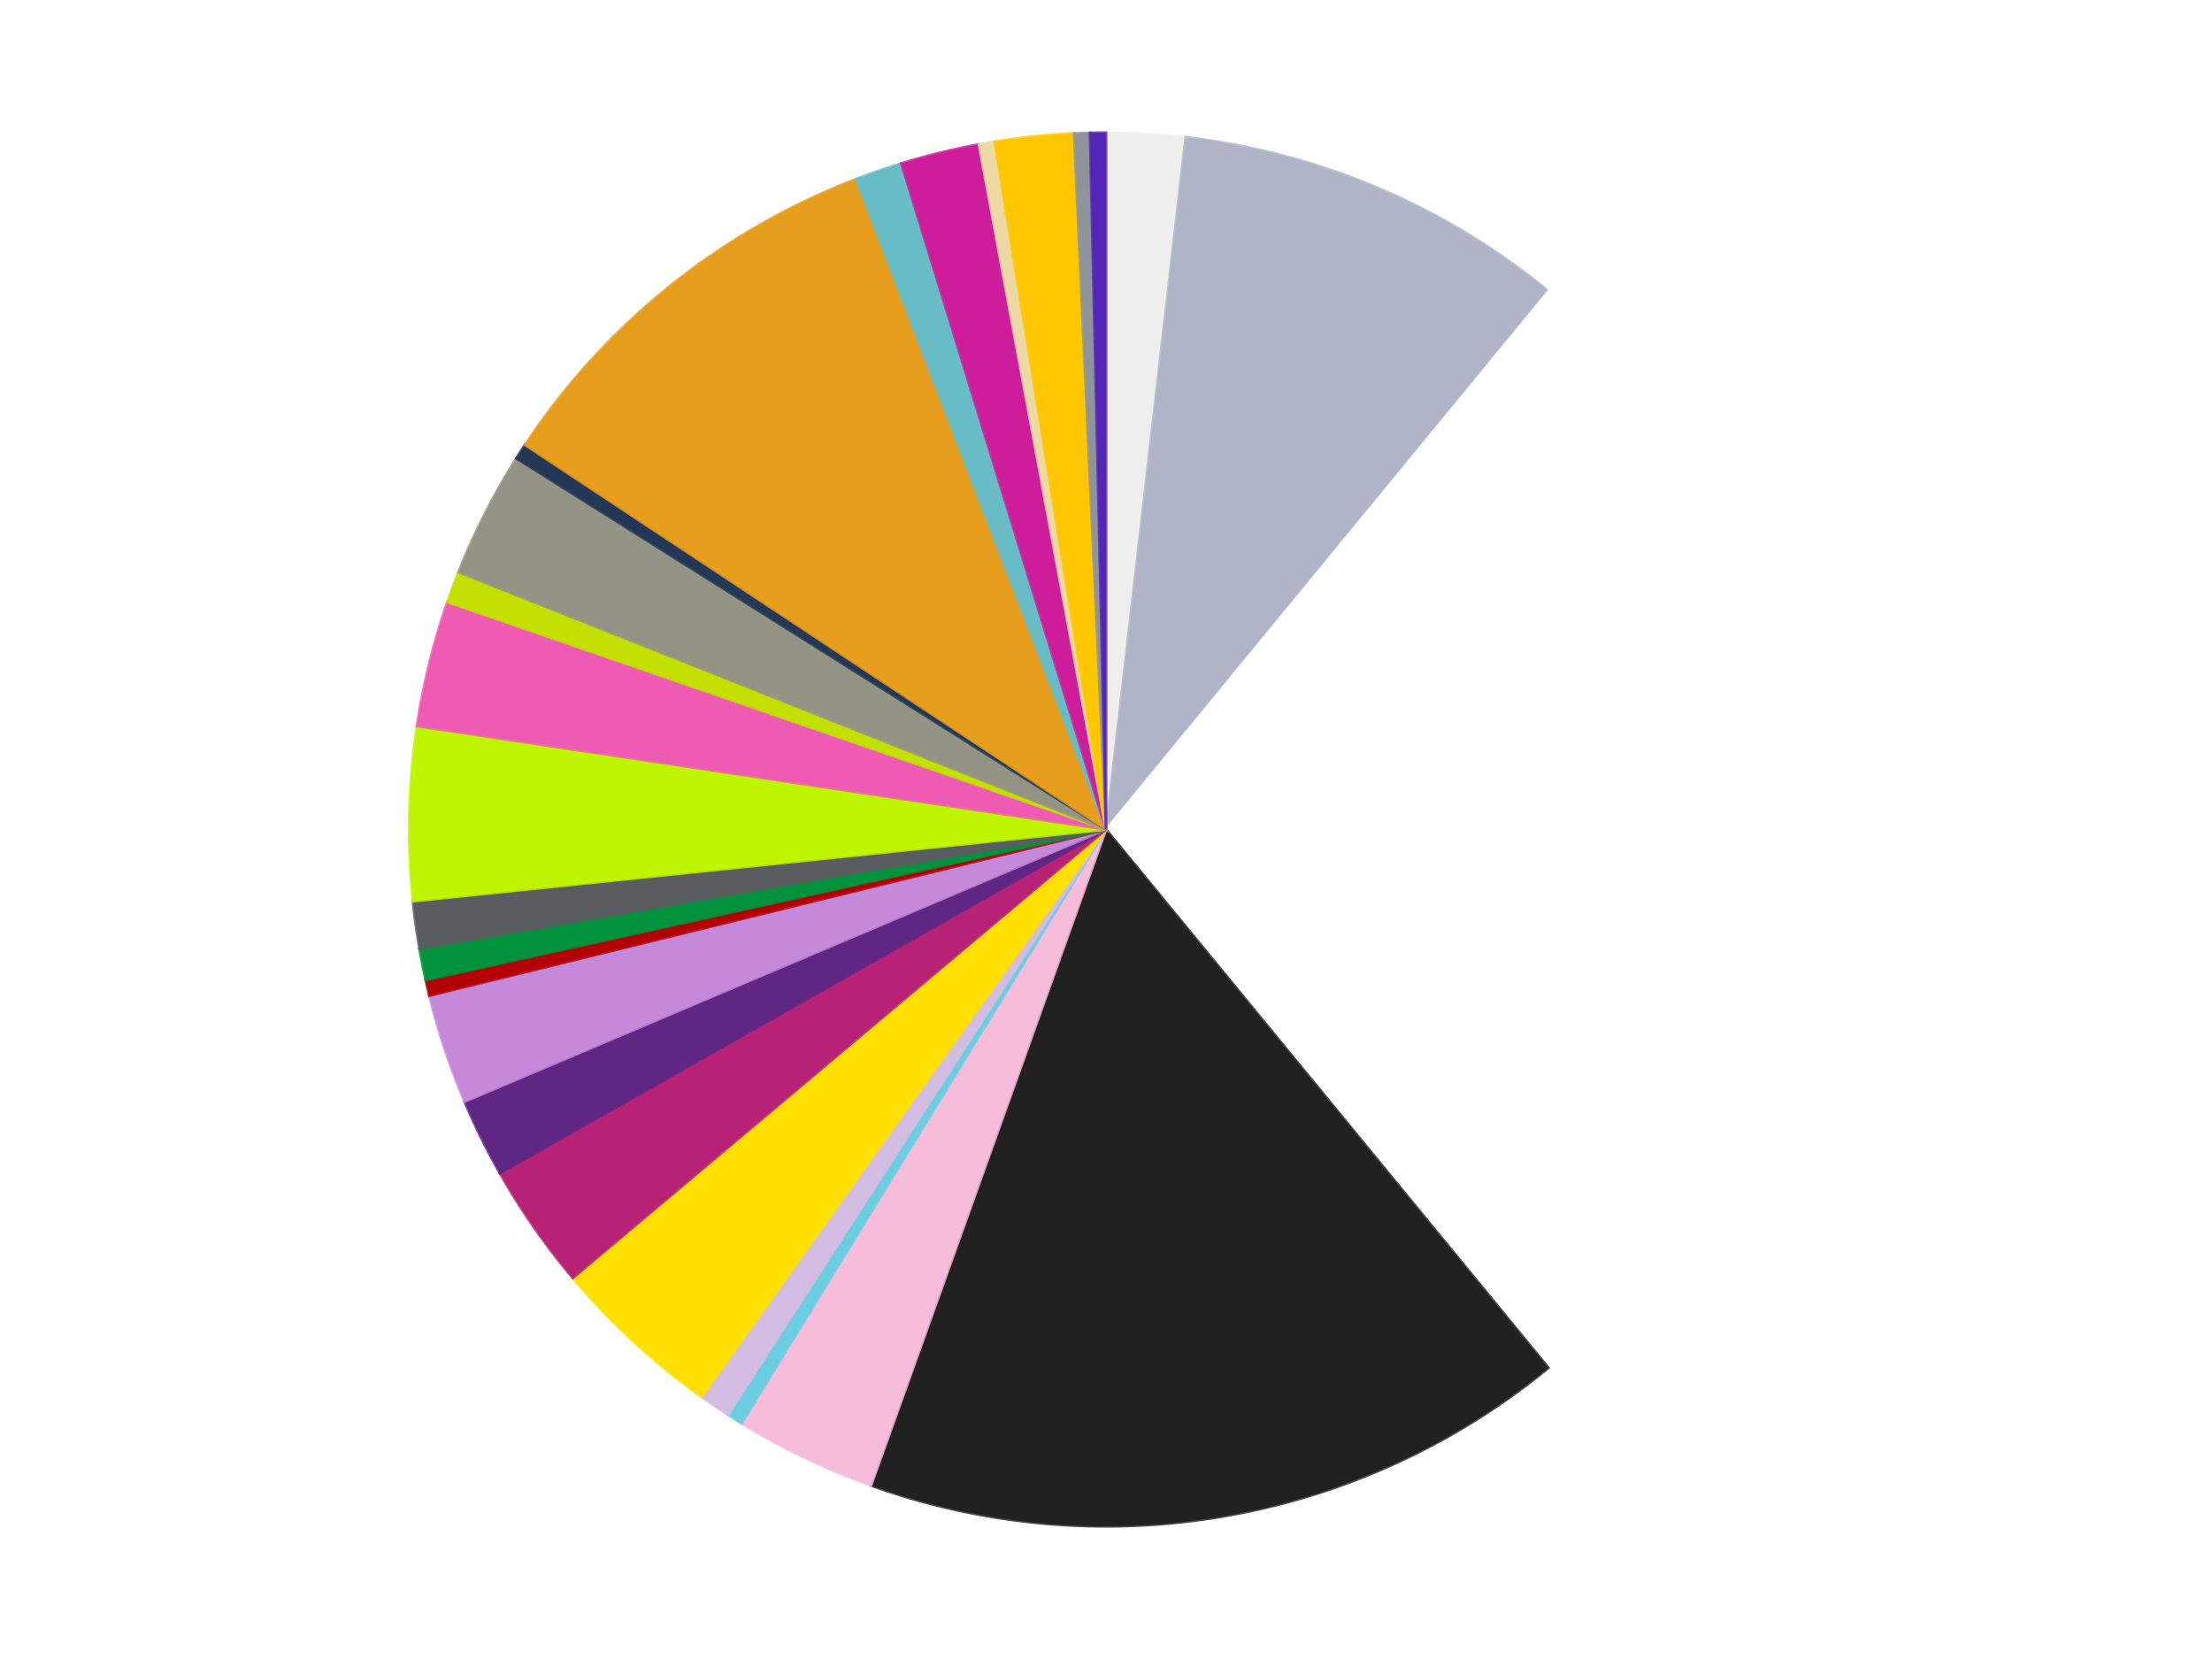 <?xml version='1.0' encoding='utf-8'?>
<svg xmlns="http://www.w3.org/2000/svg" xmlns:xlink="http://www.w3.org/1999/xlink" id="chart-5df58859-b1e8-4b80-8338-62f21404cc29" class="pygal-chart" viewBox="0 0 800 600"><!--Generated with pygal 3.0.4 (lxml) ©Kozea 2012-2016 on 2024-07-01--><!--http://pygal.org--><!--http://github.com/Kozea/pygal--><defs><style type="text/css">#chart-5df58859-b1e8-4b80-8338-62f21404cc29{-webkit-user-select:none;-webkit-font-smoothing:antialiased;font-family:Consolas,"Liberation Mono",Menlo,Courier,monospace}#chart-5df58859-b1e8-4b80-8338-62f21404cc29 .title{font-family:Consolas,"Liberation Mono",Menlo,Courier,monospace;font-size:16px}#chart-5df58859-b1e8-4b80-8338-62f21404cc29 .legends .legend text{font-family:Consolas,"Liberation Mono",Menlo,Courier,monospace;font-size:14px}#chart-5df58859-b1e8-4b80-8338-62f21404cc29 .axis text{font-family:Consolas,"Liberation Mono",Menlo,Courier,monospace;font-size:10px}#chart-5df58859-b1e8-4b80-8338-62f21404cc29 .axis text.major{font-family:Consolas,"Liberation Mono",Menlo,Courier,monospace;font-size:10px}#chart-5df58859-b1e8-4b80-8338-62f21404cc29 .text-overlay text.value{font-family:Consolas,"Liberation Mono",Menlo,Courier,monospace;font-size:16px}#chart-5df58859-b1e8-4b80-8338-62f21404cc29 .text-overlay text.label{font-family:Consolas,"Liberation Mono",Menlo,Courier,monospace;font-size:10px}#chart-5df58859-b1e8-4b80-8338-62f21404cc29 .tooltip{font-family:Consolas,"Liberation Mono",Menlo,Courier,monospace;font-size:14px}#chart-5df58859-b1e8-4b80-8338-62f21404cc29 text.no_data{font-family:Consolas,"Liberation Mono",Menlo,Courier,monospace;font-size:64px}
#chart-5df58859-b1e8-4b80-8338-62f21404cc29{background-color:transparent}#chart-5df58859-b1e8-4b80-8338-62f21404cc29 path,#chart-5df58859-b1e8-4b80-8338-62f21404cc29 line,#chart-5df58859-b1e8-4b80-8338-62f21404cc29 rect,#chart-5df58859-b1e8-4b80-8338-62f21404cc29 circle{-webkit-transition:150ms;-moz-transition:150ms;transition:150ms}#chart-5df58859-b1e8-4b80-8338-62f21404cc29 .graph &gt; .background{fill:transparent}#chart-5df58859-b1e8-4b80-8338-62f21404cc29 .plot &gt; .background{fill:transparent}#chart-5df58859-b1e8-4b80-8338-62f21404cc29 .graph{fill:rgba(0,0,0,.87)}#chart-5df58859-b1e8-4b80-8338-62f21404cc29 text.no_data{fill:rgba(0,0,0,1)}#chart-5df58859-b1e8-4b80-8338-62f21404cc29 .title{fill:rgba(0,0,0,1)}#chart-5df58859-b1e8-4b80-8338-62f21404cc29 .legends .legend text{fill:rgba(0,0,0,.87)}#chart-5df58859-b1e8-4b80-8338-62f21404cc29 .legends .legend:hover text{fill:rgba(0,0,0,1)}#chart-5df58859-b1e8-4b80-8338-62f21404cc29 .axis .line{stroke:rgba(0,0,0,1)}#chart-5df58859-b1e8-4b80-8338-62f21404cc29 .axis .guide.line{stroke:rgba(0,0,0,.54)}#chart-5df58859-b1e8-4b80-8338-62f21404cc29 .axis .major.line{stroke:rgba(0,0,0,.87)}#chart-5df58859-b1e8-4b80-8338-62f21404cc29 .axis text.major{fill:rgba(0,0,0,1)}#chart-5df58859-b1e8-4b80-8338-62f21404cc29 .axis.y .guides:hover .guide.line,#chart-5df58859-b1e8-4b80-8338-62f21404cc29 .line-graph .axis.x .guides:hover .guide.line,#chart-5df58859-b1e8-4b80-8338-62f21404cc29 .stackedline-graph .axis.x .guides:hover .guide.line,#chart-5df58859-b1e8-4b80-8338-62f21404cc29 .xy-graph .axis.x .guides:hover .guide.line{stroke:rgba(0,0,0,1)}#chart-5df58859-b1e8-4b80-8338-62f21404cc29 .axis .guides:hover text{fill:rgba(0,0,0,1)}#chart-5df58859-b1e8-4b80-8338-62f21404cc29 .reactive{fill-opacity:1.0;stroke-opacity:.8;stroke-width:1}#chart-5df58859-b1e8-4b80-8338-62f21404cc29 .ci{stroke:rgba(0,0,0,.87)}#chart-5df58859-b1e8-4b80-8338-62f21404cc29 .reactive.active,#chart-5df58859-b1e8-4b80-8338-62f21404cc29 .active .reactive{fill-opacity:0.6;stroke-opacity:.9;stroke-width:4}#chart-5df58859-b1e8-4b80-8338-62f21404cc29 .ci .reactive.active{stroke-width:1.5}#chart-5df58859-b1e8-4b80-8338-62f21404cc29 .series text{fill:rgba(0,0,0,1)}#chart-5df58859-b1e8-4b80-8338-62f21404cc29 .tooltip rect{fill:transparent;stroke:rgba(0,0,0,1);-webkit-transition:opacity 150ms;-moz-transition:opacity 150ms;transition:opacity 150ms}#chart-5df58859-b1e8-4b80-8338-62f21404cc29 .tooltip .label{fill:rgba(0,0,0,.87)}#chart-5df58859-b1e8-4b80-8338-62f21404cc29 .tooltip .label{fill:rgba(0,0,0,.87)}#chart-5df58859-b1e8-4b80-8338-62f21404cc29 .tooltip .legend{font-size:.8em;fill:rgba(0,0,0,.54)}#chart-5df58859-b1e8-4b80-8338-62f21404cc29 .tooltip .x_label{font-size:.6em;fill:rgba(0,0,0,1)}#chart-5df58859-b1e8-4b80-8338-62f21404cc29 .tooltip .xlink{font-size:.5em;text-decoration:underline}#chart-5df58859-b1e8-4b80-8338-62f21404cc29 .tooltip .value{font-size:1.5em}#chart-5df58859-b1e8-4b80-8338-62f21404cc29 .bound{font-size:.5em}#chart-5df58859-b1e8-4b80-8338-62f21404cc29 .max-value{font-size:.75em;fill:rgba(0,0,0,.54)}#chart-5df58859-b1e8-4b80-8338-62f21404cc29 .map-element{fill:transparent;stroke:rgba(0,0,0,.54) !important}#chart-5df58859-b1e8-4b80-8338-62f21404cc29 .map-element .reactive{fill-opacity:inherit;stroke-opacity:inherit}#chart-5df58859-b1e8-4b80-8338-62f21404cc29 .color-0,#chart-5df58859-b1e8-4b80-8338-62f21404cc29 .color-0 a:visited{stroke:#f44336;fill:#f44336}#chart-5df58859-b1e8-4b80-8338-62f21404cc29 .color-1,#chart-5df58859-b1e8-4b80-8338-62f21404cc29 .color-1 a:visited{stroke:#3f51b5;fill:#3f51b5}#chart-5df58859-b1e8-4b80-8338-62f21404cc29 .color-2,#chart-5df58859-b1e8-4b80-8338-62f21404cc29 .color-2 a:visited{stroke:#009688;fill:#009688}#chart-5df58859-b1e8-4b80-8338-62f21404cc29 .color-3,#chart-5df58859-b1e8-4b80-8338-62f21404cc29 .color-3 a:visited{stroke:#ffc107;fill:#ffc107}#chart-5df58859-b1e8-4b80-8338-62f21404cc29 .color-4,#chart-5df58859-b1e8-4b80-8338-62f21404cc29 .color-4 a:visited{stroke:#ff5722;fill:#ff5722}#chart-5df58859-b1e8-4b80-8338-62f21404cc29 .color-5,#chart-5df58859-b1e8-4b80-8338-62f21404cc29 .color-5 a:visited{stroke:#9c27b0;fill:#9c27b0}#chart-5df58859-b1e8-4b80-8338-62f21404cc29 .color-6,#chart-5df58859-b1e8-4b80-8338-62f21404cc29 .color-6 a:visited{stroke:#03a9f4;fill:#03a9f4}#chart-5df58859-b1e8-4b80-8338-62f21404cc29 .color-7,#chart-5df58859-b1e8-4b80-8338-62f21404cc29 .color-7 a:visited{stroke:#8bc34a;fill:#8bc34a}#chart-5df58859-b1e8-4b80-8338-62f21404cc29 .color-8,#chart-5df58859-b1e8-4b80-8338-62f21404cc29 .color-8 a:visited{stroke:#ff9800;fill:#ff9800}#chart-5df58859-b1e8-4b80-8338-62f21404cc29 .color-9,#chart-5df58859-b1e8-4b80-8338-62f21404cc29 .color-9 a:visited{stroke:#e91e63;fill:#e91e63}#chart-5df58859-b1e8-4b80-8338-62f21404cc29 .color-10,#chart-5df58859-b1e8-4b80-8338-62f21404cc29 .color-10 a:visited{stroke:#2196f3;fill:#2196f3}#chart-5df58859-b1e8-4b80-8338-62f21404cc29 .color-11,#chart-5df58859-b1e8-4b80-8338-62f21404cc29 .color-11 a:visited{stroke:#4caf50;fill:#4caf50}#chart-5df58859-b1e8-4b80-8338-62f21404cc29 .color-12,#chart-5df58859-b1e8-4b80-8338-62f21404cc29 .color-12 a:visited{stroke:#ffeb3b;fill:#ffeb3b}#chart-5df58859-b1e8-4b80-8338-62f21404cc29 .color-13,#chart-5df58859-b1e8-4b80-8338-62f21404cc29 .color-13 a:visited{stroke:#673ab7;fill:#673ab7}#chart-5df58859-b1e8-4b80-8338-62f21404cc29 .color-14,#chart-5df58859-b1e8-4b80-8338-62f21404cc29 .color-14 a:visited{stroke:#00bcd4;fill:#00bcd4}#chart-5df58859-b1e8-4b80-8338-62f21404cc29 .color-15,#chart-5df58859-b1e8-4b80-8338-62f21404cc29 .color-15 a:visited{stroke:#cddc39;fill:#cddc39}#chart-5df58859-b1e8-4b80-8338-62f21404cc29 .color-16,#chart-5df58859-b1e8-4b80-8338-62f21404cc29 .color-16 a:visited{stroke:#9e9e9e;fill:#9e9e9e}#chart-5df58859-b1e8-4b80-8338-62f21404cc29 .color-17,#chart-5df58859-b1e8-4b80-8338-62f21404cc29 .color-17 a:visited{stroke:#607d8b;fill:#607d8b}#chart-5df58859-b1e8-4b80-8338-62f21404cc29 .color-18,#chart-5df58859-b1e8-4b80-8338-62f21404cc29 .color-18 a:visited{stroke:#7b0f07;fill:#7b0f07}#chart-5df58859-b1e8-4b80-8338-62f21404cc29 .color-19,#chart-5df58859-b1e8-4b80-8338-62f21404cc29 .color-19 a:visited{stroke:#141938;fill:#141938}#chart-5df58859-b1e8-4b80-8338-62f21404cc29 .color-20,#chart-5df58859-b1e8-4b80-8338-62f21404cc29 .color-20 a:visited{stroke:#000000;fill:#000000}#chart-5df58859-b1e8-4b80-8338-62f21404cc29 .color-21,#chart-5df58859-b1e8-4b80-8338-62f21404cc29 .color-21 a:visited{stroke:#5e4600;fill:#5e4600}#chart-5df58859-b1e8-4b80-8338-62f21404cc29 .color-22,#chart-5df58859-b1e8-4b80-8338-62f21404cc29 .color-22 a:visited{stroke:#791d00;fill:#791d00}#chart-5df58859-b1e8-4b80-8338-62f21404cc29 .color-23,#chart-5df58859-b1e8-4b80-8338-62f21404cc29 .color-23 a:visited{stroke:#220826;fill:#220826}#chart-5df58859-b1e8-4b80-8338-62f21404cc29 .color-24,#chart-5df58859-b1e8-4b80-8338-62f21404cc29 .color-24 a:visited{stroke:#01364e;fill:#01364e}#chart-5df58859-b1e8-4b80-8338-62f21404cc29 .color-25,#chart-5df58859-b1e8-4b80-8338-62f21404cc29 .color-25 a:visited{stroke:#344c19;fill:#344c19}#chart-5df58859-b1e8-4b80-8338-62f21404cc29 .text-overlay .color-0 text{fill:black}#chart-5df58859-b1e8-4b80-8338-62f21404cc29 .text-overlay .color-1 text{fill:black}#chart-5df58859-b1e8-4b80-8338-62f21404cc29 .text-overlay .color-2 text{fill:black}#chart-5df58859-b1e8-4b80-8338-62f21404cc29 .text-overlay .color-3 text{fill:black}#chart-5df58859-b1e8-4b80-8338-62f21404cc29 .text-overlay .color-4 text{fill:black}#chart-5df58859-b1e8-4b80-8338-62f21404cc29 .text-overlay .color-5 text{fill:black}#chart-5df58859-b1e8-4b80-8338-62f21404cc29 .text-overlay .color-6 text{fill:black}#chart-5df58859-b1e8-4b80-8338-62f21404cc29 .text-overlay .color-7 text{fill:black}#chart-5df58859-b1e8-4b80-8338-62f21404cc29 .text-overlay .color-8 text{fill:black}#chart-5df58859-b1e8-4b80-8338-62f21404cc29 .text-overlay .color-9 text{fill:black}#chart-5df58859-b1e8-4b80-8338-62f21404cc29 .text-overlay .color-10 text{fill:black}#chart-5df58859-b1e8-4b80-8338-62f21404cc29 .text-overlay .color-11 text{fill:black}#chart-5df58859-b1e8-4b80-8338-62f21404cc29 .text-overlay .color-12 text{fill:black}#chart-5df58859-b1e8-4b80-8338-62f21404cc29 .text-overlay .color-13 text{fill:black}#chart-5df58859-b1e8-4b80-8338-62f21404cc29 .text-overlay .color-14 text{fill:black}#chart-5df58859-b1e8-4b80-8338-62f21404cc29 .text-overlay .color-15 text{fill:black}#chart-5df58859-b1e8-4b80-8338-62f21404cc29 .text-overlay .color-16 text{fill:black}#chart-5df58859-b1e8-4b80-8338-62f21404cc29 .text-overlay .color-17 text{fill:black}#chart-5df58859-b1e8-4b80-8338-62f21404cc29 .text-overlay .color-18 text{fill:black}#chart-5df58859-b1e8-4b80-8338-62f21404cc29 .text-overlay .color-19 text{fill:white}#chart-5df58859-b1e8-4b80-8338-62f21404cc29 .text-overlay .color-20 text{fill:white}#chart-5df58859-b1e8-4b80-8338-62f21404cc29 .text-overlay .color-21 text{fill:black}#chart-5df58859-b1e8-4b80-8338-62f21404cc29 .text-overlay .color-22 text{fill:black}#chart-5df58859-b1e8-4b80-8338-62f21404cc29 .text-overlay .color-23 text{fill:white}#chart-5df58859-b1e8-4b80-8338-62f21404cc29 .text-overlay .color-24 text{fill:white}#chart-5df58859-b1e8-4b80-8338-62f21404cc29 .text-overlay .color-25 text{fill:black}
#chart-5df58859-b1e8-4b80-8338-62f21404cc29 text.no_data{text-anchor:middle}#chart-5df58859-b1e8-4b80-8338-62f21404cc29 .guide.line{fill:none}#chart-5df58859-b1e8-4b80-8338-62f21404cc29 .centered{text-anchor:middle}#chart-5df58859-b1e8-4b80-8338-62f21404cc29 .title{text-anchor:middle}#chart-5df58859-b1e8-4b80-8338-62f21404cc29 .legends .legend text{fill-opacity:1}#chart-5df58859-b1e8-4b80-8338-62f21404cc29 .axis.x text{text-anchor:middle}#chart-5df58859-b1e8-4b80-8338-62f21404cc29 .axis.x:not(.web) text[transform]{text-anchor:start}#chart-5df58859-b1e8-4b80-8338-62f21404cc29 .axis.x:not(.web) text[transform].backwards{text-anchor:end}#chart-5df58859-b1e8-4b80-8338-62f21404cc29 .axis.y text{text-anchor:end}#chart-5df58859-b1e8-4b80-8338-62f21404cc29 .axis.y text[transform].backwards{text-anchor:start}#chart-5df58859-b1e8-4b80-8338-62f21404cc29 .axis.y2 text{text-anchor:start}#chart-5df58859-b1e8-4b80-8338-62f21404cc29 .axis.y2 text[transform].backwards{text-anchor:end}#chart-5df58859-b1e8-4b80-8338-62f21404cc29 .axis .guide.line{stroke-dasharray:4,4;stroke:black}#chart-5df58859-b1e8-4b80-8338-62f21404cc29 .axis .major.guide.line{stroke-dasharray:6,6;stroke:black}#chart-5df58859-b1e8-4b80-8338-62f21404cc29 .horizontal .axis.y .guide.line,#chart-5df58859-b1e8-4b80-8338-62f21404cc29 .horizontal .axis.y2 .guide.line,#chart-5df58859-b1e8-4b80-8338-62f21404cc29 .vertical .axis.x .guide.line{opacity:0}#chart-5df58859-b1e8-4b80-8338-62f21404cc29 .horizontal .axis.always_show .guide.line,#chart-5df58859-b1e8-4b80-8338-62f21404cc29 .vertical .axis.always_show .guide.line{opacity:1 !important}#chart-5df58859-b1e8-4b80-8338-62f21404cc29 .axis.y .guides:hover .guide.line,#chart-5df58859-b1e8-4b80-8338-62f21404cc29 .axis.y2 .guides:hover .guide.line,#chart-5df58859-b1e8-4b80-8338-62f21404cc29 .axis.x .guides:hover .guide.line{opacity:1}#chart-5df58859-b1e8-4b80-8338-62f21404cc29 .axis .guides:hover text{opacity:1}#chart-5df58859-b1e8-4b80-8338-62f21404cc29 .nofill{fill:none}#chart-5df58859-b1e8-4b80-8338-62f21404cc29 .subtle-fill{fill-opacity:.2}#chart-5df58859-b1e8-4b80-8338-62f21404cc29 .dot{stroke-width:1px;fill-opacity:1;stroke-opacity:1}#chart-5df58859-b1e8-4b80-8338-62f21404cc29 .dot.active{stroke-width:5px}#chart-5df58859-b1e8-4b80-8338-62f21404cc29 .dot.negative{fill:transparent}#chart-5df58859-b1e8-4b80-8338-62f21404cc29 text,#chart-5df58859-b1e8-4b80-8338-62f21404cc29 tspan{stroke:none !important}#chart-5df58859-b1e8-4b80-8338-62f21404cc29 .series text.active{opacity:1}#chart-5df58859-b1e8-4b80-8338-62f21404cc29 .tooltip rect{fill-opacity:.95;stroke-width:.5}#chart-5df58859-b1e8-4b80-8338-62f21404cc29 .tooltip text{fill-opacity:1}#chart-5df58859-b1e8-4b80-8338-62f21404cc29 .showable{visibility:hidden}#chart-5df58859-b1e8-4b80-8338-62f21404cc29 .showable.shown{visibility:visible}#chart-5df58859-b1e8-4b80-8338-62f21404cc29 .gauge-background{fill:rgba(229,229,229,1);stroke:none}#chart-5df58859-b1e8-4b80-8338-62f21404cc29 .bg-lines{stroke:transparent;stroke-width:2px}</style><script type="text/javascript">window.pygal = window.pygal || {};window.pygal.config = window.pygal.config || {};window.pygal.config['5df58859-b1e8-4b80-8338-62f21404cc29'] = {"allow_interruptions": false, "box_mode": "extremes", "classes": ["pygal-chart"], "css": ["file://style.css", "file://graph.css"], "defs": [], "disable_xml_declaration": false, "dots_size": 2.5, "dynamic_print_values": false, "explicit_size": false, "fill": false, "force_uri_protocol": "https", "formatter": null, "half_pie": false, "height": 600, "include_x_axis": false, "inner_radius": 0, "interpolate": null, "interpolation_parameters": {}, "interpolation_precision": 250, "inverse_y_axis": false, "js": ["//kozea.github.io/pygal.js/2.0.x/pygal-tooltips.min.js"], "legend_at_bottom": false, "legend_at_bottom_columns": null, "legend_box_size": 12, "logarithmic": false, "margin": 20, "margin_bottom": null, "margin_left": null, "margin_right": null, "margin_top": null, "max_scale": 16, "min_scale": 4, "missing_value_fill_truncation": "x", "no_data_text": "No data", "no_prefix": false, "order_min": null, "pretty_print": false, "print_labels": false, "print_values": false, "print_values_position": "center", "print_zeroes": true, "range": null, "rounded_bars": null, "secondary_range": null, "show_dots": true, "show_legend": false, "show_minor_x_labels": true, "show_minor_y_labels": true, "show_only_major_dots": false, "show_x_guides": false, "show_x_labels": true, "show_y_guides": true, "show_y_labels": true, "spacing": 10, "stack_from_top": false, "strict": false, "stroke": true, "stroke_style": null, "style": {"background": "transparent", "ci_colors": [], "colors": ["#F44336", "#3F51B5", "#009688", "#FFC107", "#FF5722", "#9C27B0", "#03A9F4", "#8BC34A", "#FF9800", "#E91E63", "#2196F3", "#4CAF50", "#FFEB3B", "#673AB7", "#00BCD4", "#CDDC39", "#9E9E9E", "#607D8B"], "dot_opacity": "1", "font_family": "Consolas, \"Liberation Mono\", Menlo, Courier, monospace", "foreground": "rgba(0, 0, 0, .87)", "foreground_strong": "rgba(0, 0, 0, 1)", "foreground_subtle": "rgba(0, 0, 0, .54)", "guide_stroke_color": "black", "guide_stroke_dasharray": "4,4", "label_font_family": "Consolas, \"Liberation Mono\", Menlo, Courier, monospace", "label_font_size": 10, "legend_font_family": "Consolas, \"Liberation Mono\", Menlo, Courier, monospace", "legend_font_size": 14, "major_guide_stroke_color": "black", "major_guide_stroke_dasharray": "6,6", "major_label_font_family": "Consolas, \"Liberation Mono\", Menlo, Courier, monospace", "major_label_font_size": 10, "no_data_font_family": "Consolas, \"Liberation Mono\", Menlo, Courier, monospace", "no_data_font_size": 64, "opacity": "1.0", "opacity_hover": "0.6", "plot_background": "transparent", "stroke_opacity": ".8", "stroke_opacity_hover": ".9", "stroke_width": "1", "stroke_width_hover": "4", "title_font_family": "Consolas, \"Liberation Mono\", Menlo, Courier, monospace", "title_font_size": 16, "tooltip_font_family": "Consolas, \"Liberation Mono\", Menlo, Courier, monospace", "tooltip_font_size": 14, "transition": "150ms", "value_background": "rgba(229, 229, 229, 1)", "value_colors": [], "value_font_family": "Consolas, \"Liberation Mono\", Menlo, Courier, monospace", "value_font_size": 16, "value_label_font_family": "Consolas, \"Liberation Mono\", Menlo, Courier, monospace", "value_label_font_size": 10}, "title": null, "tooltip_border_radius": 0, "tooltip_fancy_mode": true, "truncate_label": null, "truncate_legend": null, "width": 800, "x_label_rotation": 0, "x_labels": null, "x_labels_major": null, "x_labels_major_count": null, "x_labels_major_every": null, "x_title": null, "xrange": null, "y_label_rotation": 0, "y_labels": null, "y_labels_major": null, "y_labels_major_count": null, "y_labels_major_every": null, "y_title": null, "zero": 0, "legends": ["Trans-Clear", "Light Bluish Gray", "White", "Black", "Bright Pink", "Medium Azure", "Lavender", "Yellow", "Magenta", "Dark Purple", "Medium Lavender", "Red", "Green", "Dark Bluish Gray", "Trans-Neon Green", "Dark Pink", "Lime", "Trans-Black", "Dark Blue", "Pearl Gold", "Trans-Light Blue", "Trans-Dark Pink", "Tan", "Bright Light Orange", "Flat Silver", "Trans-Purple"]}</script><script type="text/javascript" xlink:href="https://kozea.github.io/pygal.js/2.0.x/pygal-tooltips.min.js"/></defs><title>Pygal</title><g class="graph pie-graph vertical"><rect x="0" y="0" width="800" height="600" class="background"/><g transform="translate(20, 20)" class="plot"><rect x="0" y="0" width="760" height="560" class="background"/><g class="series serie-0 color-0"><g class="slices"><g class="slice" style="fill: #EEEEEE; stroke: #EEEEEE"><path d="M380 28 A252 252 0 0 1 408.83 29.655 L380 280 A0 0 0 0 0 380 280 z" class="slice reactive tooltip-trigger"/><desc class="value">5</desc><desc class="x centered">387.2194139736866</desc><desc class="y centered">154.20699517907786</desc></g></g></g><g class="series serie-1 color-1"><g class="slices"><g class="slice" style="fill: #AFB5C7; stroke: #AFB5C7"><path d="M408.83 29.655 A252 252 0 0 1 540.007 85.316 L380 280 A0 0 0 0 0 380 280 z" class="slice reactive tooltip-trigger"/><desc class="value">25</desc><desc class="x centered">429.2173459076952</desc><desc class="y centered">164.01011741620616</desc></g></g></g><g class="series serie-2 color-2"><g class="slices"><g class="slice" style="fill: #FFFFFF; stroke: #FFFFFF"><path d="M540.007 85.316 A252 252 0 0 1 540.007 474.684 L380 280 A0 0 0 0 0 380 280 z" class="slice reactive tooltip-trigger"/><desc class="value">77</desc><desc class="x centered">506.0</desc><desc class="y centered">280.0</desc></g></g></g><g class="series serie-3 color-3"><g class="slices"><g class="slice" style="fill: #212121; stroke: #212121"><path d="M540.007 474.684 A252 252 0 0 1 295.019 517.239 L380 280 A0 0 0 0 0 380 280 z" class="slice reactive tooltip-trigger"/><desc class="value">45</desc><desc class="x centered">401.56343834091456</desc><desc class="y centered">404.14112182076326</desc></g></g></g><g class="series serie-4 color-4"><g class="slices"><g class="slice" style="fill: #F7BCDA; stroke: #F7BCDA"><path d="M295.019 517.239 A252 252 0 0 1 248.207 494.79 L380 280 A0 0 0 0 0 380 280 z" class="slice reactive tooltip-trigger"/><desc class="value">9</desc><desc class="x centered">325.5166658800208</desc><desc class="y centered">393.611470825664</desc></g></g></g><g class="series serie-5 color-5"><g class="slices"><g class="slice" style="fill: #6ACEE0; stroke: #6ACEE0"><path d="M248.207 494.79 A252 252 0 0 1 243.317 491.711 L380 280 A0 0 0 0 0 380 280 z" class="slice reactive tooltip-trigger"/><desc class="value">1</desc><desc class="x centered">312.87660653362855</desc><desc class="y centered">386.63231240838155</desc></g></g></g><g class="series serie-6 color-6"><g class="slices"><g class="slice" style="fill: #D3BDE3; stroke: #D3BDE3"><path d="M243.317 491.711 A252 252 0 0 1 233.754 485.222 L380 280 A0 0 0 0 0 380 280 z" class="slice reactive tooltip-trigger"/><desc class="value">2</desc><desc class="x centered">309.24920285155173</desc><desc class="y centered">384.2608493292622</desc></g></g></g><g class="series serie-7 color-7"><g class="slices"><g class="slice" style="fill: #FFE001; stroke: #FFE001"><path d="M233.754 485.222 A252 252 0 0 1 187.163 442.228 L380 280 A0 0 0 0 0 380 280 z" class="slice reactive tooltip-trigger"/><desc class="value">11</desc><desc class="x centered">294.55070192355333</desc><desc class="y centered">372.5981504040042</desc></g></g></g><g class="series serie-8 color-8"><g class="slices"><g class="slice" style="fill: #B72276; stroke: #B72276"><path d="M187.163 442.228 A252 252 0 0 1 160.805 404.328 L380 280 A0 0 0 0 0 380 280 z" class="slice reactive tooltip-trigger"/><desc class="value">8</desc><desc class="x centered">276.5571910195956</desc><desc class="y centered">351.94154064407826</desc></g></g></g><g class="series serie-9 color-9"><g class="slices"><g class="slice" style="fill: #5F2683; stroke: #5F2683"><path d="M160.805 404.328 A252 252 0 0 1 148.02 378.435 L380 280 A0 0 0 0 0 380 280 z" class="slice reactive tooltip-trigger"/><desc class="value">5</desc><desc class="x centered">267.02067091866996</desc><desc class="y centered">335.782355636281</desc></g></g></g><g class="series serie-10 color-10"><g class="slices"><g class="slice" style="fill: #C689D9; stroke: #C689D9"><path d="M148.02 378.435 A252 252 0 0 1 135.27 340.092 L380 280 A0 0 0 0 0 380 280 z" class="slice reactive tooltip-trigger"/><desc class="value">7</desc><desc class="x centered">260.43756973191046</desc><desc class="y centered">319.7595934132659</desc></g></g></g><g class="series serie-11 color-11"><g class="slices"><g class="slice" style="fill: #B30006; stroke: #B30006"><path d="M135.27 340.092 A252 252 0 0 1 133.956 334.464 L380 280 A0 0 0 0 0 380 280 z" class="slice reactive tooltip-trigger"/><desc class="value">1</desc><desc class="x centered">257.2983385111522</desc><desc class="y centered">308.64091946631964</desc></g></g></g><g class="series serie-12 color-12"><g class="slices"><g class="slice" style="fill: #00923D; stroke: #00923D"><path d="M133.956 334.464 A252 252 0 0 1 131.718 323.127 L380 280 A0 0 0 0 0 380 280 z" class="slice reactive tooltip-trigger"/><desc class="value">2</desc><desc class="x centered">256.38595136279287</desc><desc class="y centered">304.4042410149996</desc></g></g></g><g class="series serie-13 color-13"><g class="slices"><g class="slice" style="fill: #595D60; stroke: #595D60"><path d="M131.718 323.127 A252 252 0 0 1 129.341 305.958 L380 280 A0 0 0 0 0 380 280 z" class="slice reactive tooltip-trigger"/><desc class="value">3</desc><desc class="x centered">255.19073861305714</desc><desc class="y centered">297.28144299662995</desc></g></g></g><g class="series serie-14 color-14"><g class="slices"><g class="slice" style="fill: #C0F500; stroke: #C0F500"><path d="M129.341 305.958 A252 252 0 0 1 130.794 242.577 L380 280 A0 0 0 0 0 380 280 z" class="slice reactive tooltip-trigger"/><desc class="value">11</desc><desc class="x centered">254.0331268491028</desc><desc class="y centered">277.1109052307374</desc></g></g></g><g class="series serie-15 color-15"><g class="slices"><g class="slice" style="fill: #EF5BB3; stroke: #EF5BB3"><path d="M130.794 242.577 A252 252 0 0 1 141.803 197.744 L380 280 A0 0 0 0 0 380 280 z" class="slice reactive tooltip-trigger"/><desc class="value">8</desc><desc class="x centered">257.63478373496935</desc><desc class="y centered">249.95413758248438</desc></g></g></g><g class="series serie-16 color-16"><g class="slices"><g class="slice" style="fill: #C4E000; stroke: #C4E000"><path d="M141.803 197.744 A252 252 0 0 1 145.824 186.91 L380 280 A0 0 0 0 0 380 280 z" class="slice reactive tooltip-trigger"/><desc class="value">2</desc><desc class="x centered">261.87563418093026</desc><desc class="y centered">236.1521471467235</desc></g></g></g><g class="series serie-17 color-17"><g class="slices"><g class="slice" style="fill: #939484; stroke: #939484"><path d="M145.824 186.91 A252 252 0 0 1 166.735 145.753 L380 280 A0 0 0 0 0 380 280 z" class="slice reactive tooltip-trigger"/><desc class="value">8</desc><desc class="x centered">267.667664933609</desc><desc class="y centered">222.92595599984116</desc></g></g></g><g class="series serie-18 color-18"><g class="slices"><g class="slice" style="fill: #243757; stroke: #243757"><path d="M166.735 145.753 A252 252 0 0 1 169.87 140.898 L380 280 A0 0 0 0 0 380 280 z" class="slice reactive tooltip-trigger"/><desc class="value">1</desc><desc class="x centered">274.14429412677197</desc><desc class="y centered">211.65843479930658</desc></g></g></g><g class="series serie-19 color-19"><g class="slices"><g class="slice" style="fill: #E79E1D; stroke: #E79E1D"><path d="M169.87 140.898 A252 252 0 0 1 289.601 44.772 L380 280 A0 0 0 0 0 380 280 z" class="slice reactive tooltip-trigger"/><desc class="value">27</desc><desc class="x centered">301.1179951877662</desc><desc class="y centered">181.74711547846178</desc></g></g></g><g class="series serie-20 color-20"><g class="slices"><g class="slice" style="fill: #68BCC5; stroke: #68BCC5"><path d="M289.601 44.772 A252 252 0 0 1 305.985 39.115 L380 280 A0 0 0 0 0 380 280 z" class="slice reactive tooltip-trigger"/><desc class="value">3</desc><desc class="x centered">338.87218705636843</desc><desc class="y centered">160.90128882950222</desc></g></g></g><g class="series serie-21 color-21"><g class="slices"><g class="slice" style="fill: #CE1d9b; stroke: #CE1d9b"><path d="M305.985 39.115 A252 252 0 0 1 334.029 32.229 L380 280 A0 0 0 0 0 380 280 z" class="slice reactive tooltip-trigger"/><desc class="value">5</desc><desc class="x centered">349.95413758248424</desc><desc class="y centered">157.6347837349694</desc></g></g></g><g class="series serie-22 color-22"><g class="slices"><g class="slice" style="fill: #EED9A4; stroke: #EED9A4"><path d="M334.029 32.229 A252 252 0 0 1 339.723 31.24 L380 280 A0 0 0 0 0 380 280 z" class="slice reactive tooltip-trigger"/><desc class="value">1</desc><desc class="x centered">358.4365616590853</desc><desc class="y centered">155.8588781792368</desc></g></g></g><g class="series serie-23 color-23"><g class="slices"><g class="slice" style="fill: #FFC700; stroke: #FFC700"><path d="M339.723 31.24 A252 252 0 0 1 368.447 28.265 L380 280 A0 0 0 0 0 380 280 z" class="slice reactive tooltip-trigger"/><desc class="value">5</desc><desc class="x centered">367.0209969332584</desc><desc class="y centered">154.67025301472313</desc></g></g></g><g class="series serie-24 color-24"><g class="slices"><g class="slice" style="fill: #8D949C; stroke: #8D949C"><path d="M368.447 28.265 A252 252 0 0 1 374.222 28.066 L380 280 A0 0 0 0 0 380 280 z" class="slice reactive tooltip-trigger"/><desc class="value">1</desc><desc class="x centered">375.6668326031012</desc><desc class="y centered">154.074531327811</desc></g></g></g><g class="series serie-25 color-25"><g class="slices"><g class="slice" style="fill: #5525B7; stroke: #5525B7"><path d="M374.222 28.066 A252 252 0 0 1 380 28 L380 280 A0 0 0 0 0 380 280 z" class="slice reactive tooltip-trigger"/><desc class="value">1</desc><desc class="x centered">378.5553576589763</desc><desc class="y centered">154.00828198446328</desc></g></g></g></g><g class="titles"/><g transform="translate(20, 20)" class="plot overlay"><g class="series serie-0 color-0"/><g class="series serie-1 color-1"/><g class="series serie-2 color-2"/><g class="series serie-3 color-3"/><g class="series serie-4 color-4"/><g class="series serie-5 color-5"/><g class="series serie-6 color-6"/><g class="series serie-7 color-7"/><g class="series serie-8 color-8"/><g class="series serie-9 color-9"/><g class="series serie-10 color-10"/><g class="series serie-11 color-11"/><g class="series serie-12 color-12"/><g class="series serie-13 color-13"/><g class="series serie-14 color-14"/><g class="series serie-15 color-15"/><g class="series serie-16 color-16"/><g class="series serie-17 color-17"/><g class="series serie-18 color-18"/><g class="series serie-19 color-19"/><g class="series serie-20 color-20"/><g class="series serie-21 color-21"/><g class="series serie-22 color-22"/><g class="series serie-23 color-23"/><g class="series serie-24 color-24"/><g class="series serie-25 color-25"/></g><g transform="translate(20, 20)" class="plot text-overlay"><g class="series serie-0 color-0"/><g class="series serie-1 color-1"/><g class="series serie-2 color-2"/><g class="series serie-3 color-3"/><g class="series serie-4 color-4"/><g class="series serie-5 color-5"/><g class="series serie-6 color-6"/><g class="series serie-7 color-7"/><g class="series serie-8 color-8"/><g class="series serie-9 color-9"/><g class="series serie-10 color-10"/><g class="series serie-11 color-11"/><g class="series serie-12 color-12"/><g class="series serie-13 color-13"/><g class="series serie-14 color-14"/><g class="series serie-15 color-15"/><g class="series serie-16 color-16"/><g class="series serie-17 color-17"/><g class="series serie-18 color-18"/><g class="series serie-19 color-19"/><g class="series serie-20 color-20"/><g class="series serie-21 color-21"/><g class="series serie-22 color-22"/><g class="series serie-23 color-23"/><g class="series serie-24 color-24"/><g class="series serie-25 color-25"/></g><g transform="translate(20, 20)" class="plot tooltip-overlay"><g transform="translate(0 0)" style="opacity: 0" class="tooltip"><rect rx="0" ry="0" width="0" height="0" class="tooltip-box"/><g class="text"/></g></g></g></svg>